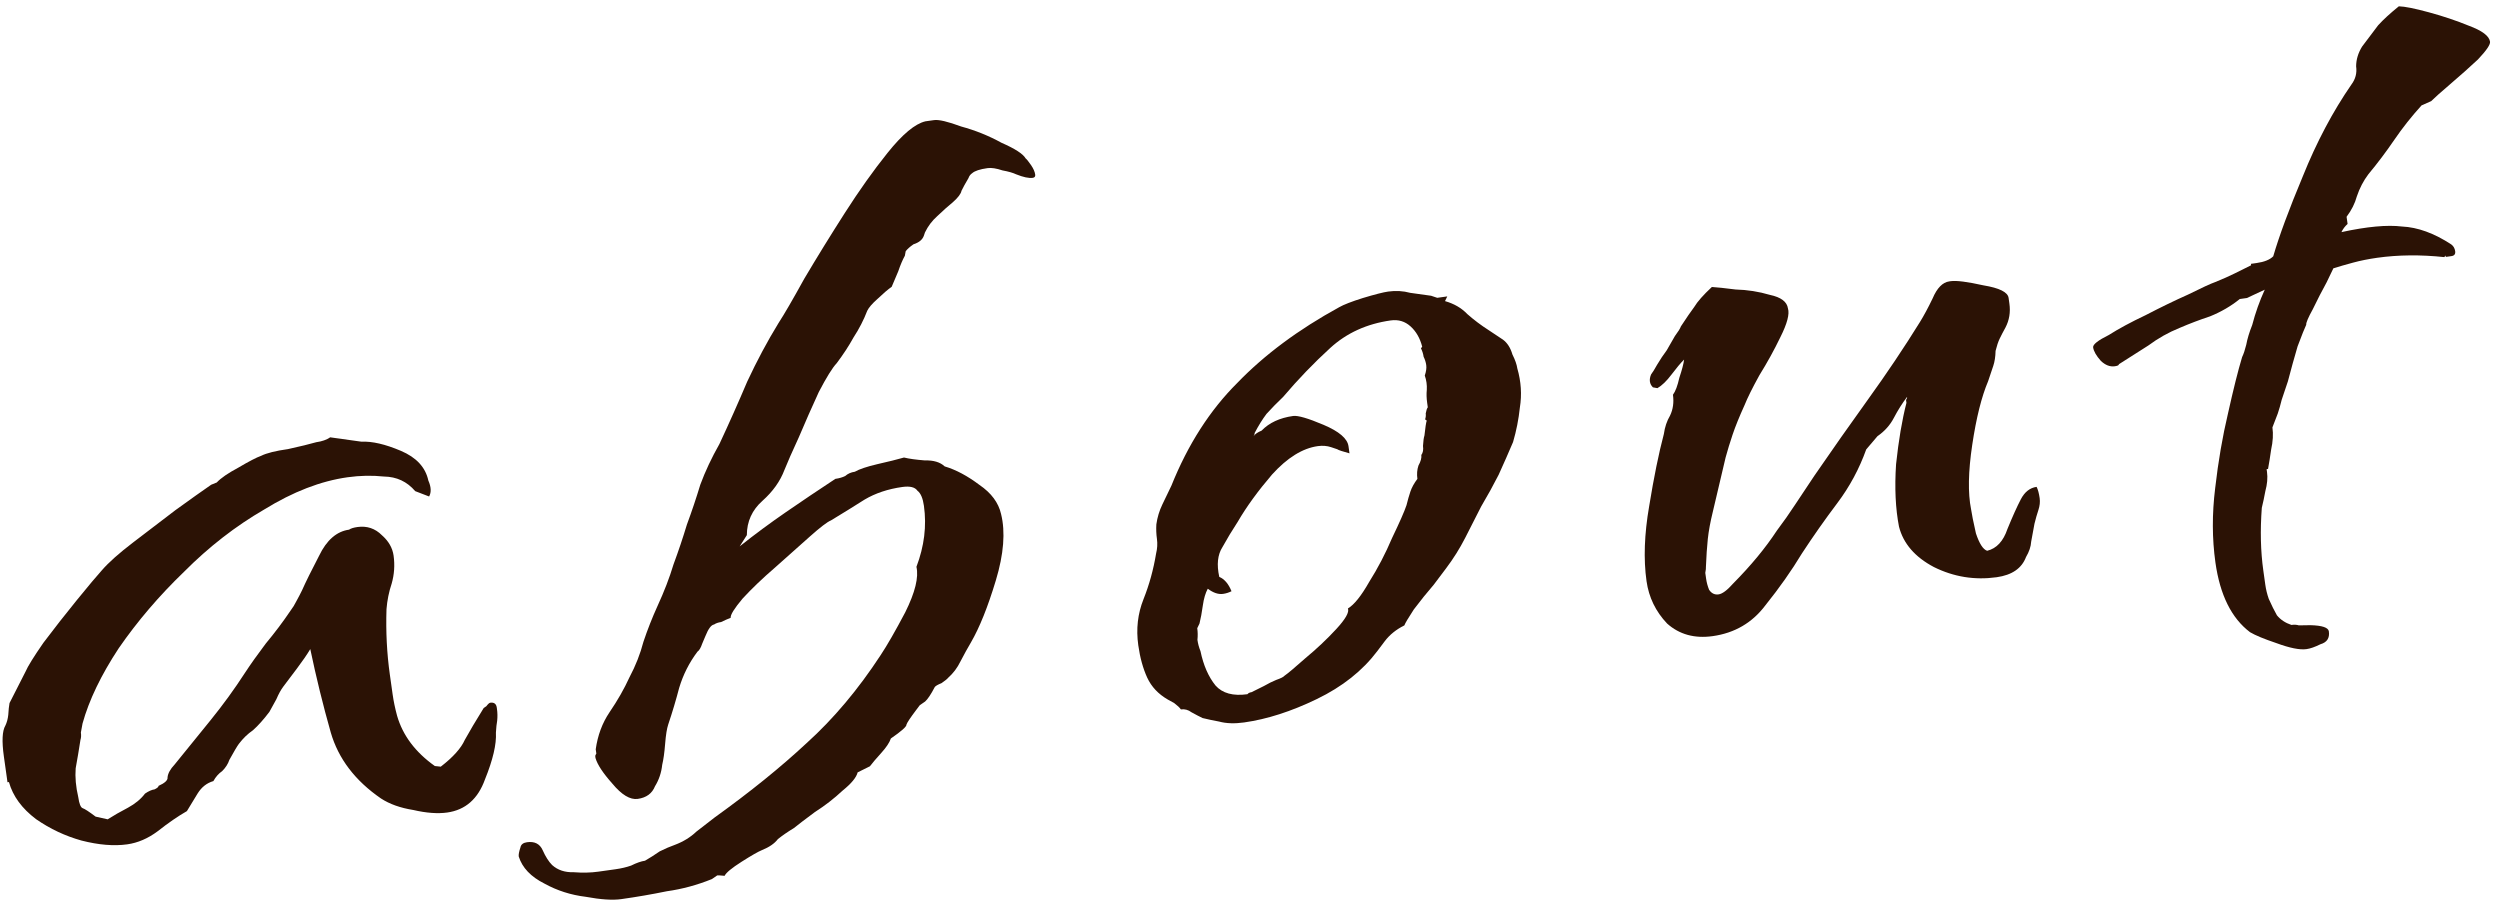 <svg width="199" height="72" viewBox="0 0 199 72" fill="none" xmlns="http://www.w3.org/2000/svg">
<path d="M35.599 64.677C34.839 64.784 33.938 64.716 32.896 64.475C31.864 64.31 31.007 64.004 30.324 63.557C28.264 62.14 26.932 60.389 26.328 58.302C25.714 56.14 25.171 53.928 24.698 51.668C24.447 52.091 24.093 52.606 23.636 53.214C23.244 53.734 22.884 54.211 22.557 54.645C22.361 54.905 22.176 55.241 22.001 55.653C21.816 55.99 21.63 56.326 21.445 56.662C20.987 57.269 20.552 57.757 20.138 58.125C19.714 58.418 19.339 58.781 19.012 59.214C18.881 59.388 18.63 59.811 18.259 60.483C18.15 60.809 17.959 61.107 17.687 61.378C17.404 61.573 17.17 61.838 16.985 62.175C16.463 62.325 16.044 62.656 15.728 63.165C15.478 63.588 15.194 64.055 14.878 64.564C14.16 64.975 13.383 65.511 12.545 66.172C11.773 66.746 10.968 67.091 10.132 67.209C9.067 67.359 7.851 67.258 6.483 66.907C5.192 66.546 3.987 65.979 2.871 65.205C1.743 64.355 1.023 63.371 0.711 62.252L0.597 62.268L0.308 60.214C0.137 58.998 0.177 58.178 0.428 57.755C0.548 57.505 0.624 57.223 0.658 56.908C0.68 56.517 0.714 56.202 0.758 55.964L2.034 53.458C2.209 53.045 2.683 52.281 3.456 51.164C4.306 50.036 5.194 48.904 6.119 47.765C7.045 46.627 7.709 45.836 8.112 45.391C8.646 44.774 9.473 44.037 10.593 43.181C11.714 42.326 12.835 41.471 13.955 40.615C15.152 39.749 16.104 39.072 16.811 38.585L17.251 38.407C17.588 38.05 18.154 37.66 18.948 37.238C19.807 36.73 20.421 36.411 20.791 36.281C21.226 36.065 21.937 35.887 22.926 35.748C23.904 35.533 24.654 35.35 25.175 35.2C25.631 35.136 26.001 35.006 26.284 34.811L28.776 35.159C29.623 35.117 30.665 35.359 31.902 35.883C33.139 36.407 33.87 37.196 34.096 38.25C34.322 38.761 34.343 39.184 34.158 39.521L33.051 39.095C32.401 38.333 31.571 37.946 30.561 37.932C29.617 37.833 28.65 37.852 27.661 37.991C25.532 38.29 23.326 39.143 21.042 40.55C18.747 41.88 16.615 43.537 14.644 45.52C12.664 47.427 10.932 49.454 9.45 51.601C8.044 53.737 7.084 55.733 6.57 57.59C6.526 57.828 6.482 58.067 6.438 58.306C6.47 58.534 6.458 58.73 6.404 58.892C6.282 59.685 6.156 60.439 6.024 61.156C5.968 61.862 6.037 62.627 6.23 63.453C6.305 63.986 6.424 64.279 6.587 64.334C6.75 64.388 7.091 64.612 7.612 65.004L8.572 65.218L9.323 64.764L10.187 64.293C10.763 63.979 11.215 63.606 11.542 63.172C11.825 62.977 12.08 62.864 12.308 62.832C12.526 62.724 12.629 62.632 12.618 62.556C13.129 62.329 13.369 62.101 13.337 61.873C13.37 61.558 13.555 61.222 13.893 60.864C14.884 59.639 15.842 58.458 16.768 57.319C17.759 56.094 18.669 54.842 19.497 53.562C19.944 52.879 20.494 52.104 21.148 51.237C21.877 50.359 22.531 49.491 23.108 48.635C23.305 48.374 23.463 48.12 23.583 47.87C23.768 47.534 23.921 47.241 24.041 46.991C24.335 46.33 24.788 45.413 25.399 44.241C25.999 42.994 26.794 42.301 27.782 42.162C27.924 42.064 28.146 41.994 28.451 41.951C29.211 41.844 29.862 42.063 30.404 42.608C30.935 43.076 31.243 43.614 31.329 44.222C31.436 44.983 31.385 45.727 31.177 46.454C30.959 47.105 30.821 47.783 30.765 48.489C30.707 50.281 30.795 52.013 31.03 53.686C31.105 54.219 31.18 54.751 31.255 55.283C31.33 55.816 31.448 56.381 31.609 56.978C32.062 58.543 33.064 59.876 34.614 60.976L35.086 61.026C36.066 60.268 36.703 59.559 36.997 58.897C37.368 58.224 37.87 57.378 38.502 56.359C38.502 56.359 38.572 56.31 38.714 56.213C38.845 56.039 38.948 55.947 39.024 55.936C39.328 55.894 39.502 56.024 39.544 56.328L39.56 56.443C39.603 56.747 39.608 57.056 39.575 57.371C39.531 57.61 39.497 57.925 39.475 58.316C39.527 59.239 39.236 60.482 38.603 62.044C38.045 63.596 37.044 64.474 35.599 64.677Z" fill="#2B1205"/>
<path d="M49.446 71.571C48.761 71.667 47.822 71.606 46.628 71.386C45.444 71.242 44.348 70.892 43.34 70.335C42.255 69.79 41.572 69.072 41.292 68.18C41.27 68.028 41.315 67.79 41.424 67.464C41.468 67.225 41.642 67.084 41.946 67.042C42.554 66.956 42.972 67.169 43.199 67.68C43.426 68.191 43.675 68.582 43.946 68.855C44.39 69.257 44.96 69.449 45.655 69.428C46.361 69.484 47.018 69.47 47.626 69.384C48.082 69.32 48.539 69.256 48.995 69.192C49.451 69.128 49.864 69.031 50.234 68.901C50.669 68.685 51.038 68.556 51.342 68.513C51.701 68.307 52.093 68.058 52.517 67.766C52.952 67.55 53.354 67.377 53.724 67.248C54.387 66.999 54.958 66.648 55.437 66.193C55.926 65.814 56.416 65.435 56.905 65.056C59.723 63.031 62.16 61.06 64.217 59.142C66.35 57.214 68.31 54.884 70.097 52.151C70.609 51.381 71.264 50.242 72.06 48.734C72.846 47.151 73.141 45.946 72.948 45.12C73.571 43.481 73.77 41.864 73.545 40.267C73.46 39.658 73.287 39.256 73.027 39.06C72.832 38.777 72.43 38.678 71.822 38.764C70.681 38.924 69.681 39.259 68.822 39.767C68.039 40.265 67.147 40.817 66.147 41.423C65.853 41.542 65.293 41.969 64.466 42.706C63.639 43.443 62.709 44.271 61.675 45.192C60.706 46.026 59.852 46.844 59.111 47.646C58.447 48.437 58.131 48.947 58.163 49.175C57.87 49.294 57.614 49.407 57.397 49.516C57.169 49.548 56.984 49.612 56.842 49.71C56.614 49.742 56.386 50.045 56.156 50.62L55.894 51.239C55.785 51.565 55.659 51.776 55.518 51.873C54.864 52.741 54.379 53.701 54.062 54.754C53.81 55.72 53.52 56.691 53.191 57.668C53.082 57.993 53 58.509 52.944 59.215C52.888 59.92 52.81 60.474 52.712 60.876C52.645 61.505 52.454 62.075 52.138 62.585C51.908 63.16 51.452 63.496 50.767 63.592C50.159 63.677 49.481 63.269 48.734 62.365C47.997 61.538 47.553 60.864 47.402 60.342C47.402 60.342 47.397 60.304 47.386 60.228C47.376 60.152 47.403 60.071 47.468 59.984L47.42 59.642C47.575 58.535 47.941 57.553 48.518 56.696C49.161 55.752 49.69 54.825 50.105 53.914C50.596 52.992 50.967 52.048 51.219 51.082C51.547 50.105 51.919 49.161 52.333 48.25C52.868 47.089 53.294 45.982 53.611 44.929C54.005 43.866 54.36 42.808 54.678 41.755C55.071 40.692 55.426 39.634 55.744 38.581C56.137 37.517 56.645 36.438 57.266 35.343C58.041 33.683 58.778 32.028 59.477 30.379C60.251 28.719 61.08 27.168 61.963 25.726C62.41 25.042 63.097 23.86 64.024 22.179C65.027 20.487 66.1 18.746 67.245 16.957C68.389 15.168 69.522 13.574 70.644 12.175C71.831 10.69 72.838 9.851 73.664 9.657L74.348 9.561C74.728 9.507 75.45 9.677 76.514 10.071C77.642 10.377 78.711 10.809 79.72 11.365C80.794 11.835 81.434 12.249 81.639 12.607C81.726 12.673 81.867 12.847 82.062 13.13C82.257 13.412 82.37 13.668 82.402 13.896C82.424 14.048 82.358 14.135 82.206 14.156C81.902 14.199 81.462 14.106 80.887 13.876C80.638 13.756 80.274 13.652 79.796 13.564C79.308 13.4 78.912 13.34 78.608 13.383C77.999 13.468 77.592 13.603 77.385 13.787C77.243 13.884 77.145 14.014 77.091 14.177C76.84 14.6 76.655 14.937 76.535 15.186C76.491 15.425 76.262 15.729 75.848 16.097C75.5 16.378 75.087 16.747 74.608 17.202C74.194 17.57 73.867 18.004 73.627 18.503L73.545 18.747C73.436 19.073 73.159 19.305 72.713 19.445C72.43 19.64 72.223 19.825 72.093 19.998L72.027 20.356C71.841 20.692 71.667 21.105 71.502 21.593C71.328 22.005 71.153 22.418 70.978 22.83C70.696 23.025 70.315 23.35 69.836 23.805C69.422 24.173 69.156 24.482 69.035 24.732C68.751 25.469 68.386 26.18 67.939 26.863C67.569 27.536 67.122 28.219 66.599 28.913C66.261 29.27 65.787 30.035 65.176 31.206C64.641 32.367 64.112 33.566 63.588 34.803C63.053 35.964 62.671 36.832 62.442 37.407C62.103 38.307 61.52 39.126 60.693 39.863C59.866 40.599 59.451 41.511 59.449 42.597L58.877 43.492C60.062 42.549 61.292 41.64 62.564 40.763C63.837 39.886 65.148 39.004 66.496 38.117C66.801 38.074 67.061 37.998 67.279 37.89C67.486 37.706 67.741 37.593 68.045 37.55C68.404 37.344 68.996 37.145 69.822 36.951C70.724 36.747 71.436 36.569 71.958 36.419C72.359 36.517 72.913 36.594 73.619 36.65C74.314 36.63 74.84 36.789 75.198 37.126C76.088 37.389 77.01 37.88 77.964 38.599C78.907 39.242 79.481 40.014 79.685 40.916C80.04 42.34 79.901 44.104 79.266 46.209C78.631 48.315 77.971 49.959 77.284 51.141C77.033 51.564 76.755 52.068 76.45 52.654C76.209 53.153 75.883 53.587 75.469 53.955C75.404 54.042 75.23 54.183 74.947 54.377C74.653 54.496 74.474 54.599 74.409 54.686C74.103 55.272 73.847 55.657 73.64 55.841C73.499 55.938 73.358 56.035 73.216 56.133C73.151 56.22 73.053 56.35 72.922 56.523C72.464 57.13 72.208 57.515 72.154 57.678C72.175 57.83 71.761 58.199 70.913 58.783C70.804 59.109 70.548 59.493 70.145 59.938C69.742 60.382 69.442 60.734 69.246 60.995L68.268 61.481C68.169 61.883 67.772 62.365 67.075 62.928C66.39 63.568 65.655 64.136 64.872 64.634C64.1 65.208 63.54 65.635 63.191 65.917C62.691 66.22 62.267 66.512 61.919 66.794C61.657 67.141 61.233 67.433 60.646 67.671C60.353 67.789 59.814 68.098 59.031 68.596C58.248 69.093 57.797 69.467 57.677 69.716C57.362 69.683 57.166 69.672 57.09 69.683C57.09 69.683 56.949 69.78 56.666 69.975C55.492 70.45 54.297 70.773 53.08 70.944C51.874 71.191 50.663 71.4 49.446 71.571Z" fill="#2B1205"/>
<path d="M99.031 57.507C98.271 57.614 97.608 57.59 97.044 57.437C96.566 57.349 96.126 57.256 95.725 57.157C95.475 57.037 95.183 56.884 94.846 56.699C94.586 56.503 94.304 56.426 94 56.469C93.902 56.328 93.724 56.159 93.463 55.963L92.959 55.685C92.2 55.248 91.653 54.666 91.317 53.938C90.983 53.209 90.746 52.351 90.607 51.362C90.425 50.07 90.563 48.848 91.022 47.698C91.481 46.548 91.815 45.338 92.024 44.067C92.123 43.666 92.145 43.275 92.092 42.895C92.038 42.514 92.023 42.129 92.046 41.738C92.123 41.184 92.282 40.658 92.522 40.159C92.762 39.66 93.002 39.161 93.242 38.662C94.564 35.374 96.313 32.647 98.49 30.48C100.656 28.236 103.359 26.228 106.6 24.454C106.959 24.249 107.584 24.006 108.475 23.725C109.442 23.434 110.116 23.262 110.496 23.209C111.104 23.123 111.691 23.157 112.255 23.31C112.809 23.388 113.363 23.465 113.916 23.542C114.079 23.597 114.242 23.651 114.405 23.706C114.633 23.674 114.899 23.637 115.203 23.594L115.023 23.968C115.75 24.176 116.341 24.52 116.796 24.999C117.328 25.467 117.891 25.892 118.488 26.273L119.643 27.041C119.99 27.303 120.238 27.694 120.389 28.216C120.606 28.651 120.735 29.02 120.778 29.325C121.08 30.368 121.148 31.405 120.982 32.437C120.883 33.381 120.701 34.298 120.439 35.188C120.089 36.013 119.707 36.881 119.292 37.792C118.867 38.628 118.403 39.468 117.902 40.314C117.477 41.15 117.051 41.985 116.626 42.82C116.2 43.655 115.693 44.463 115.105 45.244C114.974 45.417 114.648 45.851 114.125 46.545C113.591 47.163 113.063 47.819 112.54 48.512C112.093 49.196 111.843 49.619 111.788 49.781C111.135 50.106 110.613 50.528 110.221 51.048L109.633 51.829C108.456 53.39 106.852 54.663 104.818 55.646C102.785 56.63 100.856 57.25 99.031 57.507ZM99.297 55.259C99.362 55.172 99.471 55.118 99.623 55.097L100.602 54.611C100.96 54.405 101.287 54.243 101.58 54.124C101.95 53.995 102.167 53.886 102.232 53.8C102.515 53.605 103.07 53.139 103.897 52.403C104.8 51.655 105.622 50.881 106.362 50.079C107.103 49.277 107.414 48.729 107.295 48.435C107.795 48.132 108.356 47.433 108.977 46.338C109.675 45.231 110.286 44.06 110.81 42.823C111.41 41.575 111.792 40.708 111.956 40.219C112.055 39.818 112.159 39.454 112.268 39.129C112.378 38.803 112.563 38.467 112.824 38.12C112.771 37.739 112.799 37.387 112.908 37.061C113.094 36.725 113.17 36.443 113.138 36.215C113.269 36.041 113.313 35.802 113.27 35.498C113.293 35.107 113.331 34.83 113.386 34.667C113.453 34.038 113.513 33.641 113.568 33.479L113.438 33.381C113.493 33.218 113.509 33.06 113.488 32.908C113.532 32.669 113.586 32.507 113.652 32.42L113.604 32.078C113.55 31.698 113.54 31.35 113.573 31.035C113.596 30.644 113.543 30.264 113.413 29.894C113.523 29.569 113.561 29.292 113.529 29.064C113.497 28.836 113.427 28.613 113.319 28.395C113.287 28.167 113.217 27.945 113.109 27.727L113.207 27.597C113.034 26.923 112.726 26.385 112.282 25.982C111.837 25.579 111.311 25.421 110.703 25.506C108.801 25.773 107.198 26.503 105.892 27.694C104.586 28.886 103.334 30.186 102.136 31.596C101.657 32.051 101.217 32.5 100.814 32.945C100.487 33.378 100.171 33.888 99.865 34.474C99.876 34.55 99.849 34.631 99.783 34.718C99.914 34.544 100.126 34.398 100.42 34.28C101.029 33.651 101.866 33.262 102.931 33.112C103.311 33.059 104.12 33.294 105.357 33.818C106.594 34.343 107.255 34.909 107.34 35.517L107.42 36.087C106.856 35.934 106.531 35.825 106.444 35.759L105.955 35.595C105.63 35.486 105.277 35.458 104.897 35.511C103.68 35.682 102.467 36.435 101.259 37.768C100.126 39.09 99.217 40.342 98.53 41.525C98.083 42.208 97.674 42.886 97.303 43.558C96.922 44.155 96.839 44.942 97.054 45.92C97.466 46.094 97.791 46.475 98.028 47.062C97.811 47.17 97.588 47.24 97.36 47.273C96.98 47.326 96.573 47.189 96.139 46.862C95.954 47.199 95.823 47.644 95.745 48.197C95.668 48.751 95.58 49.229 95.481 49.63L95.301 50.005C95.344 50.309 95.349 50.618 95.316 50.933C95.358 51.237 95.439 51.536 95.558 51.83C95.794 52.96 96.194 53.873 96.757 54.569C97.31 55.19 98.156 55.419 99.297 55.259Z" fill="#2B1205"/>
<path d="M136.332 50.636C134.887 50.839 133.677 50.505 132.702 49.634C131.792 48.676 131.246 47.551 131.064 46.258C130.818 44.509 130.888 42.522 131.273 40.296C131.647 37.995 132.037 36.079 132.443 34.548C132.52 33.995 132.684 33.506 132.935 33.083C133.175 32.584 133.252 32.031 133.167 31.422C133.363 31.162 133.532 30.712 133.675 30.071C133.893 29.42 134.019 28.937 134.053 28.622C133.78 28.893 133.448 29.289 133.056 29.809C132.664 30.33 132.289 30.692 131.93 30.898L131.571 30.832C131.301 30.56 131.252 30.218 131.427 29.805C131.558 29.632 131.716 29.377 131.901 29.041C132.152 28.618 132.408 28.233 132.67 27.886C132.92 27.463 133.138 27.083 133.324 26.747C133.585 26.4 133.743 26.145 133.798 25.983C134.245 25.299 134.599 24.784 134.86 24.437C135.111 24.014 135.579 23.483 136.265 22.844C136.656 22.867 137.286 22.933 138.154 23.044C139.088 23.068 140 23.211 140.89 23.474C141.769 23.66 142.246 24.02 142.321 24.552C142.461 24.998 142.259 25.763 141.713 26.848C141.233 27.846 140.677 28.855 140.045 29.874C139.488 30.883 139.096 31.675 138.866 32.25C138.452 33.161 138.135 33.942 137.916 34.593C137.697 35.244 137.511 35.852 137.358 36.417L136.338 40.748C136.141 41.551 136.009 42.267 135.942 42.897C135.876 43.527 135.825 44.271 135.791 45.128C135.801 45.205 135.785 45.362 135.741 45.601C135.762 45.753 135.784 45.905 135.805 46.057C135.848 46.361 135.928 46.66 136.047 46.954C136.242 47.236 136.492 47.356 136.796 47.314C137.1 47.271 137.486 46.984 137.954 46.453C139.38 45.012 140.54 43.608 141.434 42.242C141.957 41.548 142.442 40.859 142.888 40.176C143.335 39.493 143.847 38.723 144.425 37.866C145.841 35.806 147.263 33.784 148.691 31.799C150.183 29.729 151.562 27.674 152.826 25.635C153.142 25.125 153.48 24.496 153.84 23.747C154.19 22.923 154.631 22.473 155.163 22.398L155.277 22.382C155.733 22.318 156.602 22.429 157.883 22.714C159.153 22.923 159.82 23.256 159.884 23.712L159.948 24.169C160.045 24.853 159.94 25.488 159.634 26.074C159.449 26.41 159.296 26.703 159.176 26.953C159.056 27.202 158.947 27.527 158.848 27.929C158.836 28.396 158.776 28.792 158.666 29.118C158.557 29.444 158.42 29.851 158.256 30.339C157.732 31.576 157.31 33.264 156.991 35.402C156.671 37.541 156.64 39.252 156.897 40.534C156.951 40.914 157.08 41.555 157.284 42.457C157.554 43.272 157.851 43.734 158.177 43.843C158.927 43.66 159.466 43.081 159.794 42.104C160.198 41.117 160.552 40.33 160.858 39.744C161.163 39.159 161.582 38.828 162.114 38.754C162.223 38.971 162.303 39.27 162.357 39.65C162.4 39.954 162.366 40.269 162.257 40.595C162.148 40.92 162.044 41.284 161.945 41.685C161.857 42.163 161.769 42.641 161.681 43.118C161.658 43.509 161.522 43.916 161.271 44.339C160.932 45.24 160.154 45.776 158.938 45.947C157.189 46.193 155.522 45.923 153.938 45.137C152.431 44.341 151.504 43.269 151.16 41.922C150.881 40.487 150.803 38.831 150.927 36.952C151.127 35.063 151.402 33.435 151.753 32.067C151.742 31.991 151.731 31.915 151.72 31.839C151.786 31.752 151.813 31.671 151.802 31.595C151.41 32.115 151.062 32.668 150.756 33.254C150.451 33.84 150.015 34.328 149.45 34.717L148.551 35.774C147.994 37.326 147.225 38.752 146.245 40.053C145.264 41.354 144.327 42.688 143.433 44.054C142.616 45.41 141.646 46.787 140.524 48.185C139.479 49.573 138.081 50.39 136.332 50.636Z" fill="#2B1205"/>
<path d="M183.598 51.67C183.066 51.745 182.268 51.586 181.205 51.193C180.228 50.864 179.528 50.575 179.105 50.324C177.631 49.213 176.712 47.365 176.348 44.779C176.081 42.878 176.075 40.901 176.329 38.849C176.573 36.721 176.914 34.735 177.353 32.889C177.781 30.968 178.153 29.481 178.471 28.428C178.591 28.179 178.7 27.853 178.799 27.452C178.887 26.974 179.045 26.448 179.275 25.873C179.527 24.907 179.86 23.968 180.275 23.057L178.856 23.721L178.286 23.802C177.589 24.365 176.801 24.824 175.921 25.181C175.105 25.451 174.296 25.758 173.491 26.104C172.611 26.46 171.784 26.925 171.012 27.499C170.229 27.997 169.446 28.495 168.663 28.993C168.673 29.069 168.565 29.123 168.336 29.155C167.956 29.208 167.587 29.066 167.23 28.729C166.861 28.315 166.656 27.956 166.613 27.652C166.581 27.424 167 27.094 167.87 26.661C168.653 26.163 169.626 25.639 170.789 25.088C172.018 24.45 173.143 23.904 174.165 23.45C175.252 22.91 175.981 22.575 176.35 22.445C176.937 22.207 177.448 21.98 177.883 21.764C178.318 21.548 178.753 21.332 179.188 21.116L179.172 21.002L179.628 20.937C180.236 20.852 180.677 20.674 180.949 20.403C181.42 18.786 182.206 16.659 183.309 14.022C184.401 11.31 185.688 8.88 187.17 6.733C187.497 6.299 187.623 5.816 187.548 5.284C187.55 4.741 187.708 4.215 188.024 3.705C188.547 3.011 188.972 2.447 189.299 2.014C189.702 1.569 190.251 1.065 190.948 0.502C191.415 0.514 192.212 0.673 193.341 0.98C194.47 1.287 195.528 1.642 196.515 2.046C197.579 2.44 198.143 2.864 198.207 3.321C198.239 3.549 197.917 4.021 197.242 4.736C196.557 5.375 195.833 6.02 195.071 6.669C194.31 7.319 193.793 7.78 193.521 8.051L192.754 8.391C191.948 9.28 191.224 10.196 190.581 11.139C189.938 12.082 189.252 12.993 188.522 13.871C188.13 14.392 187.825 14.977 187.606 15.629C187.453 16.193 187.18 16.735 186.788 17.256L186.868 17.826C186.661 18.01 186.498 18.227 186.378 18.477C188.41 18.036 190.018 17.887 191.201 18.031C192.45 18.089 193.757 18.564 195.124 19.458C195.297 19.588 195.4 19.768 195.432 19.996C195.464 20.224 195.366 20.354 195.138 20.386L194.682 20.45L194.666 20.336L194.568 20.466C192.678 20.267 190.897 20.284 189.224 20.519C188.54 20.616 187.899 20.744 187.301 20.906C186.703 21.067 186.182 21.218 185.736 21.359C185.736 21.359 185.556 21.733 185.196 22.481C184.825 23.154 184.46 23.864 184.1 24.613C183.729 25.285 183.554 25.698 183.576 25.85C183.456 26.099 183.226 26.674 182.887 27.575C182.625 28.465 182.367 29.393 182.115 30.359C181.951 30.847 181.787 31.336 181.623 31.824C181.525 32.226 181.421 32.589 181.311 32.915L180.885 34.022C180.96 34.554 180.926 35.14 180.784 35.781C180.706 36.334 180.624 36.85 180.536 37.328L180.422 37.344L180.454 37.572C180.518 38.028 180.473 38.538 180.32 39.103C180.232 39.581 180.139 40.02 180.04 40.422C179.906 42.224 179.945 43.886 180.159 45.407C180.212 45.787 180.266 46.167 180.319 46.548C180.373 46.928 180.464 47.303 180.594 47.672C180.821 48.183 181.037 48.618 181.242 48.977C181.524 49.325 181.909 49.581 182.397 49.745C182.625 49.713 182.821 49.725 182.984 49.779L183.912 49.765C184.846 49.789 185.335 49.953 185.377 50.257C185.452 50.789 185.229 51.131 184.707 51.282C184.272 51.498 183.903 51.628 183.598 51.67Z" fill="#2B1205"/>
</svg>
